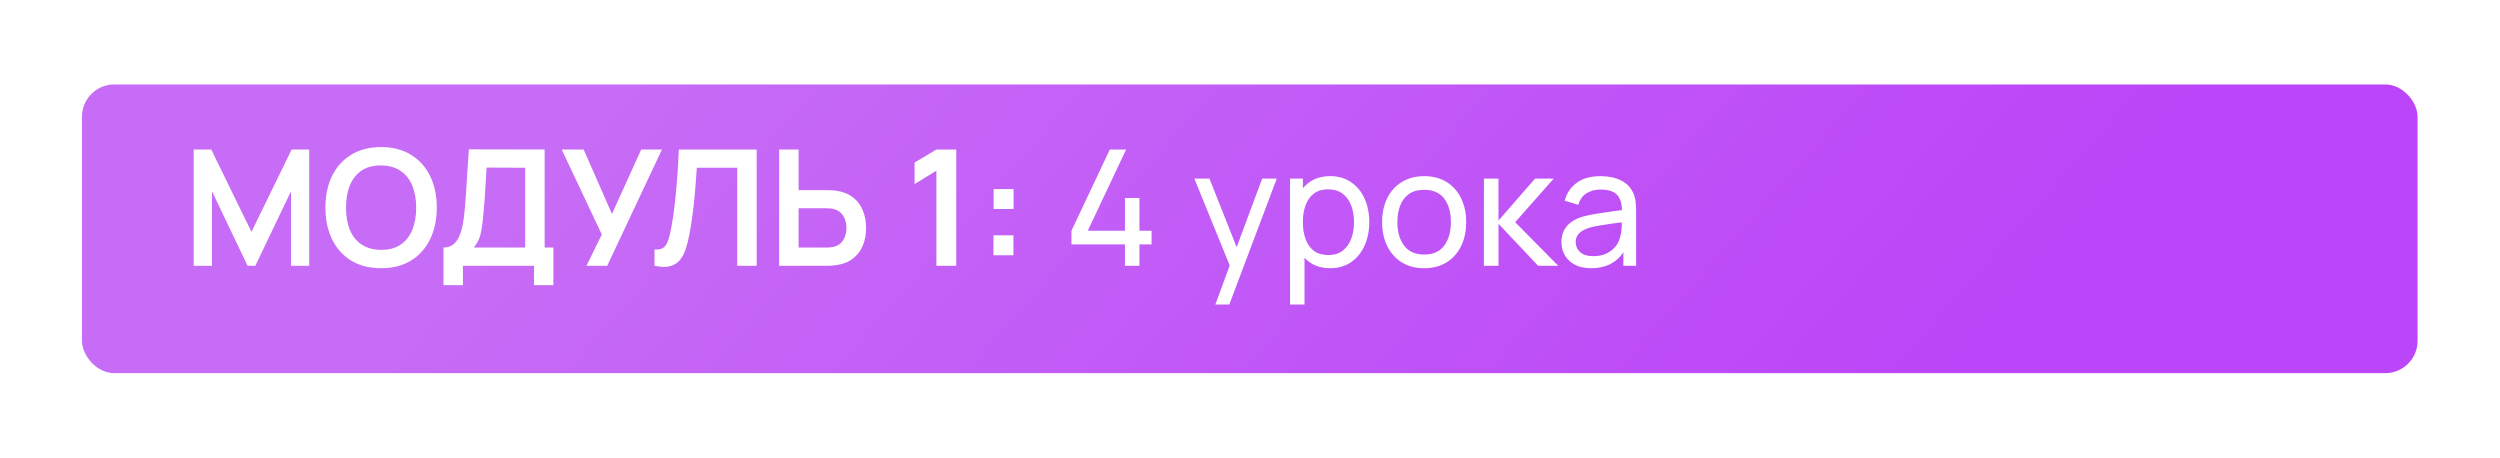 <?xml version="1.0" encoding="UTF-8"?> <svg xmlns="http://www.w3.org/2000/svg" width="568" height="104" viewBox="0 0 568 104" fill="none"> <g filter="url(#filter0_d_4_1695)"> <rect x="549.273" y="77.441" width="530.646" height="65.596" rx="7.338" transform="rotate(180 549.273 77.441)" fill="url(#paint0_linear_4_1695)"></rect> </g> <path d="M44.014 60.385V33.967H47.995L57.131 52.68L66.267 33.967H70.248V60.385H66.12V43.452L58.011 60.385H56.25L48.16 43.452V60.385H44.014ZM86.575 60.936C83.933 60.936 81.671 60.361 79.787 59.211C77.903 58.049 76.454 56.435 75.439 54.368C74.436 52.301 73.935 49.904 73.935 47.176C73.935 44.449 74.436 42.052 75.439 39.985C76.454 37.918 77.903 36.309 79.787 35.16C81.671 33.998 83.933 33.417 86.575 33.417C89.217 33.417 91.479 33.998 93.363 35.16C95.259 36.309 96.708 37.918 97.711 39.985C98.726 42.052 99.234 44.449 99.234 47.176C99.234 49.904 98.726 52.301 97.711 54.368C96.708 56.435 95.259 58.049 93.363 59.211C91.479 60.361 89.217 60.936 86.575 60.936ZM86.575 56.771C88.348 56.783 89.822 56.392 90.996 55.597C92.183 54.802 93.069 53.683 93.656 52.24C94.256 50.797 94.555 49.109 94.555 47.176C94.555 45.244 94.256 43.568 93.656 42.149C93.069 40.718 92.183 39.605 90.996 38.81C89.822 38.016 88.348 37.606 86.575 37.581C84.802 37.569 83.328 37.96 82.154 38.755C80.98 39.55 80.093 40.669 79.493 42.113C78.906 43.556 78.613 45.244 78.613 47.176C78.613 49.109 78.906 50.79 79.493 52.221C80.081 53.64 80.961 54.747 82.135 55.542C83.322 56.337 84.802 56.747 86.575 56.771ZM100.756 64.788V56.239C101.612 56.239 102.328 56.025 102.903 55.597C103.477 55.169 103.936 54.576 104.278 53.817C104.633 53.059 104.908 52.178 105.104 51.176C105.3 50.16 105.453 49.084 105.563 47.947C105.697 46.442 105.813 44.969 105.911 43.525C106.009 42.07 106.101 40.566 106.186 39.012C106.284 37.447 106.394 35.753 106.517 33.931L123.743 33.967V56.239H125.725V64.788H121.322V60.385H105.177V64.788H100.756ZM107.636 56.239H119.322V38.113L110.553 38.077C110.467 39.361 110.394 40.559 110.333 41.672C110.284 42.773 110.216 43.892 110.131 45.03C110.057 46.167 109.953 47.409 109.819 48.754C109.697 50.075 109.562 51.176 109.415 52.056C109.281 52.937 109.079 53.701 108.81 54.349C108.541 54.985 108.149 55.615 107.636 56.239ZM133.245 60.385L136.731 53.267L127.613 33.967H132.603L139.042 48.607L145.683 33.967H150.398L137.96 60.385H133.245ZM148.707 60.385V56.679C149.294 56.716 149.79 56.673 150.193 56.551C150.597 56.416 150.933 56.166 151.202 55.799C151.483 55.42 151.728 54.888 151.936 54.203C152.144 53.505 152.346 52.631 152.541 51.579C152.823 50.075 153.055 48.509 153.239 46.883C153.434 45.244 153.599 43.635 153.734 42.058C153.868 40.468 153.972 38.976 154.046 37.581C154.119 36.187 154.18 34.982 154.229 33.967H171.915V60.385H167.493V38.113H158.32C158.259 38.933 158.186 39.923 158.1 41.085C158.027 42.235 157.923 43.483 157.788 44.828C157.666 46.173 157.507 47.568 157.311 49.011C157.128 50.454 156.902 51.873 156.633 53.267C156.388 54.539 156.094 55.683 155.752 56.698C155.409 57.701 154.951 58.532 154.376 59.193C153.813 59.841 153.073 60.275 152.156 60.495C151.251 60.715 150.101 60.679 148.707 60.385ZM177.021 60.385V33.967H181.442V43.195H187.936C188.181 43.195 188.511 43.207 188.927 43.232C189.343 43.244 189.722 43.281 190.065 43.342C191.581 43.574 192.835 44.082 193.825 44.865C194.828 45.647 195.568 46.638 196.045 47.837C196.534 49.023 196.779 50.338 196.779 51.781C196.779 53.236 196.534 54.563 196.045 55.762C195.568 56.949 194.828 57.933 193.825 58.716C192.835 59.498 191.581 60.006 190.065 60.239C189.722 60.287 189.343 60.324 188.927 60.349C188.523 60.373 188.193 60.385 187.936 60.385H177.021ZM181.442 56.239H187.753C188.01 56.239 188.285 56.227 188.578 56.202C188.884 56.178 189.172 56.135 189.441 56.074C190.162 55.891 190.731 55.566 191.147 55.102C191.575 54.637 191.875 54.111 192.046 53.524C192.229 52.925 192.321 52.344 192.321 51.781C192.321 51.218 192.229 50.644 192.046 50.056C191.875 49.469 191.575 48.944 191.147 48.479C190.731 48.014 190.162 47.69 189.441 47.506C189.172 47.433 188.884 47.384 188.578 47.36C188.285 47.335 188.01 47.323 187.753 47.323H181.442V56.239ZM212.746 60.385V38.792L207.792 41.819V36.939L212.746 33.967H217.259V60.385H212.746ZM225.715 58V53.469H230.247V58H225.715ZM225.752 47.488V42.957H230.284V47.488H225.752ZM255.581 60.385V55.524H243.436V52.423L252.151 33.967H255.857L247.142 52.423H255.581V44.993H258.884V52.423H261.636V55.524H258.884V60.385H255.581ZM276.125 69.191L279.959 58.771L280.014 61.853L271.355 40.572H274.786L281.574 57.688H280.4L286.766 40.572H290.086L279.299 69.191H276.125ZM302.216 60.936C300.357 60.936 298.792 60.477 297.52 59.56C296.248 58.63 295.281 57.377 294.621 55.799C293.973 54.209 293.649 52.429 293.649 50.46C293.649 48.467 293.973 46.681 294.621 45.103C295.281 43.525 296.248 42.284 297.52 41.379C298.804 40.474 300.375 40.021 302.235 40.021C304.069 40.021 305.647 40.48 306.968 41.397C308.301 42.302 309.322 43.544 310.032 45.121C310.741 46.699 311.096 48.479 311.096 50.46C311.096 52.441 310.741 54.221 310.032 55.799C309.322 57.377 308.301 58.63 306.968 59.56C305.647 60.477 304.063 60.936 302.216 60.936ZM293.098 69.191V40.572H296.015V55.157H296.382V69.191H293.098ZM301.813 57.945C303.121 57.945 304.204 57.615 305.06 56.955C305.916 56.294 306.558 55.401 306.986 54.276C307.414 53.139 307.628 51.867 307.628 50.46C307.628 49.066 307.414 47.806 306.986 46.681C306.57 45.556 305.922 44.663 305.041 44.002C304.173 43.342 303.066 43.012 301.721 43.012C300.437 43.012 299.373 43.33 298.529 43.966C297.685 44.589 297.055 45.464 296.639 46.589C296.223 47.702 296.015 48.992 296.015 50.46C296.015 51.903 296.217 53.194 296.621 54.331C297.037 55.456 297.673 56.343 298.529 56.991C299.385 57.627 300.479 57.945 301.813 57.945ZM323.556 60.936C321.587 60.936 319.887 60.489 318.456 59.596C317.038 58.703 315.943 57.468 315.172 55.891C314.402 54.313 314.017 52.503 314.017 50.46C314.017 48.381 314.408 46.559 315.191 44.993C315.974 43.428 317.08 42.211 318.511 41.342C319.942 40.462 321.624 40.021 323.556 40.021C325.538 40.021 327.244 40.468 328.675 41.361C330.106 42.241 331.201 43.47 331.959 45.048C332.729 46.614 333.115 48.418 333.115 50.46C333.115 52.527 332.729 54.349 331.959 55.927C331.188 57.493 330.088 58.722 328.657 59.615C327.226 60.495 325.526 60.936 323.556 60.936ZM323.556 57.835C325.611 57.835 327.14 57.15 328.143 55.78C329.146 54.411 329.647 52.637 329.647 50.46C329.647 48.222 329.14 46.442 328.125 45.121C327.109 43.788 325.587 43.122 323.556 43.122C322.174 43.122 321.037 43.434 320.144 44.057C319.251 44.681 318.585 45.543 318.144 46.644C317.704 47.745 317.484 49.017 317.484 50.46C317.484 52.686 317.998 54.472 319.025 55.817C320.052 57.163 321.563 57.835 323.556 57.835ZM337.136 60.385L337.154 40.572H340.456V50.111L348.767 40.572H353.005L344.254 50.478L354.032 60.385H349.464L340.456 50.845V60.385H337.136ZM361.49 60.936C360.01 60.936 358.769 60.667 357.766 60.128C356.775 59.578 356.023 58.856 355.51 57.964C355.008 57.071 354.757 56.092 354.757 55.028C354.757 53.989 354.953 53.09 355.344 52.331C355.748 51.561 356.311 50.925 357.032 50.423C357.754 49.91 358.616 49.506 359.619 49.213C360.561 48.956 361.613 48.736 362.775 48.552C363.949 48.356 365.135 48.179 366.334 48.02C367.532 47.861 368.651 47.708 369.691 47.562L368.517 48.24C368.554 46.479 368.199 45.176 367.453 44.333C366.719 43.489 365.447 43.067 363.637 43.067C362.438 43.067 361.386 43.342 360.481 43.892C359.588 44.43 358.959 45.311 358.592 46.534L355.491 45.599C355.968 43.862 356.892 42.498 358.261 41.507C359.631 40.517 361.435 40.021 363.674 40.021C365.471 40.021 367.012 40.345 368.297 40.994C369.593 41.63 370.523 42.596 371.085 43.892C371.367 44.504 371.544 45.17 371.617 45.892C371.691 46.601 371.727 47.347 371.727 48.13V60.385H368.829V55.634L369.508 56.074C368.761 57.676 367.716 58.887 366.37 59.706C365.037 60.526 363.411 60.936 361.49 60.936ZM361.986 58.202C363.16 58.202 364.175 57.994 365.031 57.578C365.899 57.15 366.597 56.594 367.123 55.909C367.648 55.212 367.991 54.453 368.15 53.634C368.333 53.022 368.431 52.344 368.443 51.598C368.468 50.839 368.48 50.258 368.48 49.855L369.618 50.35C368.554 50.497 367.508 50.638 366.48 50.772C365.453 50.907 364.481 51.053 363.563 51.212C362.646 51.359 361.821 51.536 361.087 51.744C360.549 51.916 360.041 52.136 359.564 52.405C359.099 52.674 358.72 53.022 358.427 53.45C358.145 53.866 358.005 54.386 358.005 55.01C358.005 55.548 358.139 56.062 358.408 56.551C358.69 57.04 359.118 57.438 359.692 57.743C360.28 58.049 361.044 58.202 361.986 58.202Z" fill="white"></path> <defs> <filter id="filter0_d_4_1695" x="0.281" y="0.838" width="567.337" height="102.288" filterUnits="userSpaceOnUse" color-interpolation-filters="sRGB"> <feFlood flood-opacity="0" result="BackgroundImageFix"></feFlood> <feColorMatrix in="SourceAlpha" type="matrix" values="0 0 0 0 0 0 0 0 0 0 0 0 0 0 0 0 0 0 127 0" result="hardAlpha"></feColorMatrix> <feOffset dy="7.338"></feOffset> <feGaussianBlur stdDeviation="9.173"></feGaussianBlur> <feComposite in2="hardAlpha" operator="out"></feComposite> <feColorMatrix type="matrix" values="0 0 0 0 0 0 0 0 0 0 0 0 0 0 0 0 0 0 0.25 0"></feColorMatrix> <feBlend mode="normal" in2="BackgroundImageFix" result="effect1_dropShadow_4_1695"></feBlend> <feBlend mode="normal" in="SourceGraphic" in2="effect1_dropShadow_4_1695" result="shape"></feBlend> </filter> <linearGradient id="paint0_linear_4_1695" x1="955.931" y1="143.037" x2="727.754" y2="-58.389" gradientUnits="userSpaceOnUse"> <stop stop-color="#C76CF6"></stop> <stop offset="0.885" stop-color="#BB45F8"></stop> </linearGradient> </defs> </svg> 